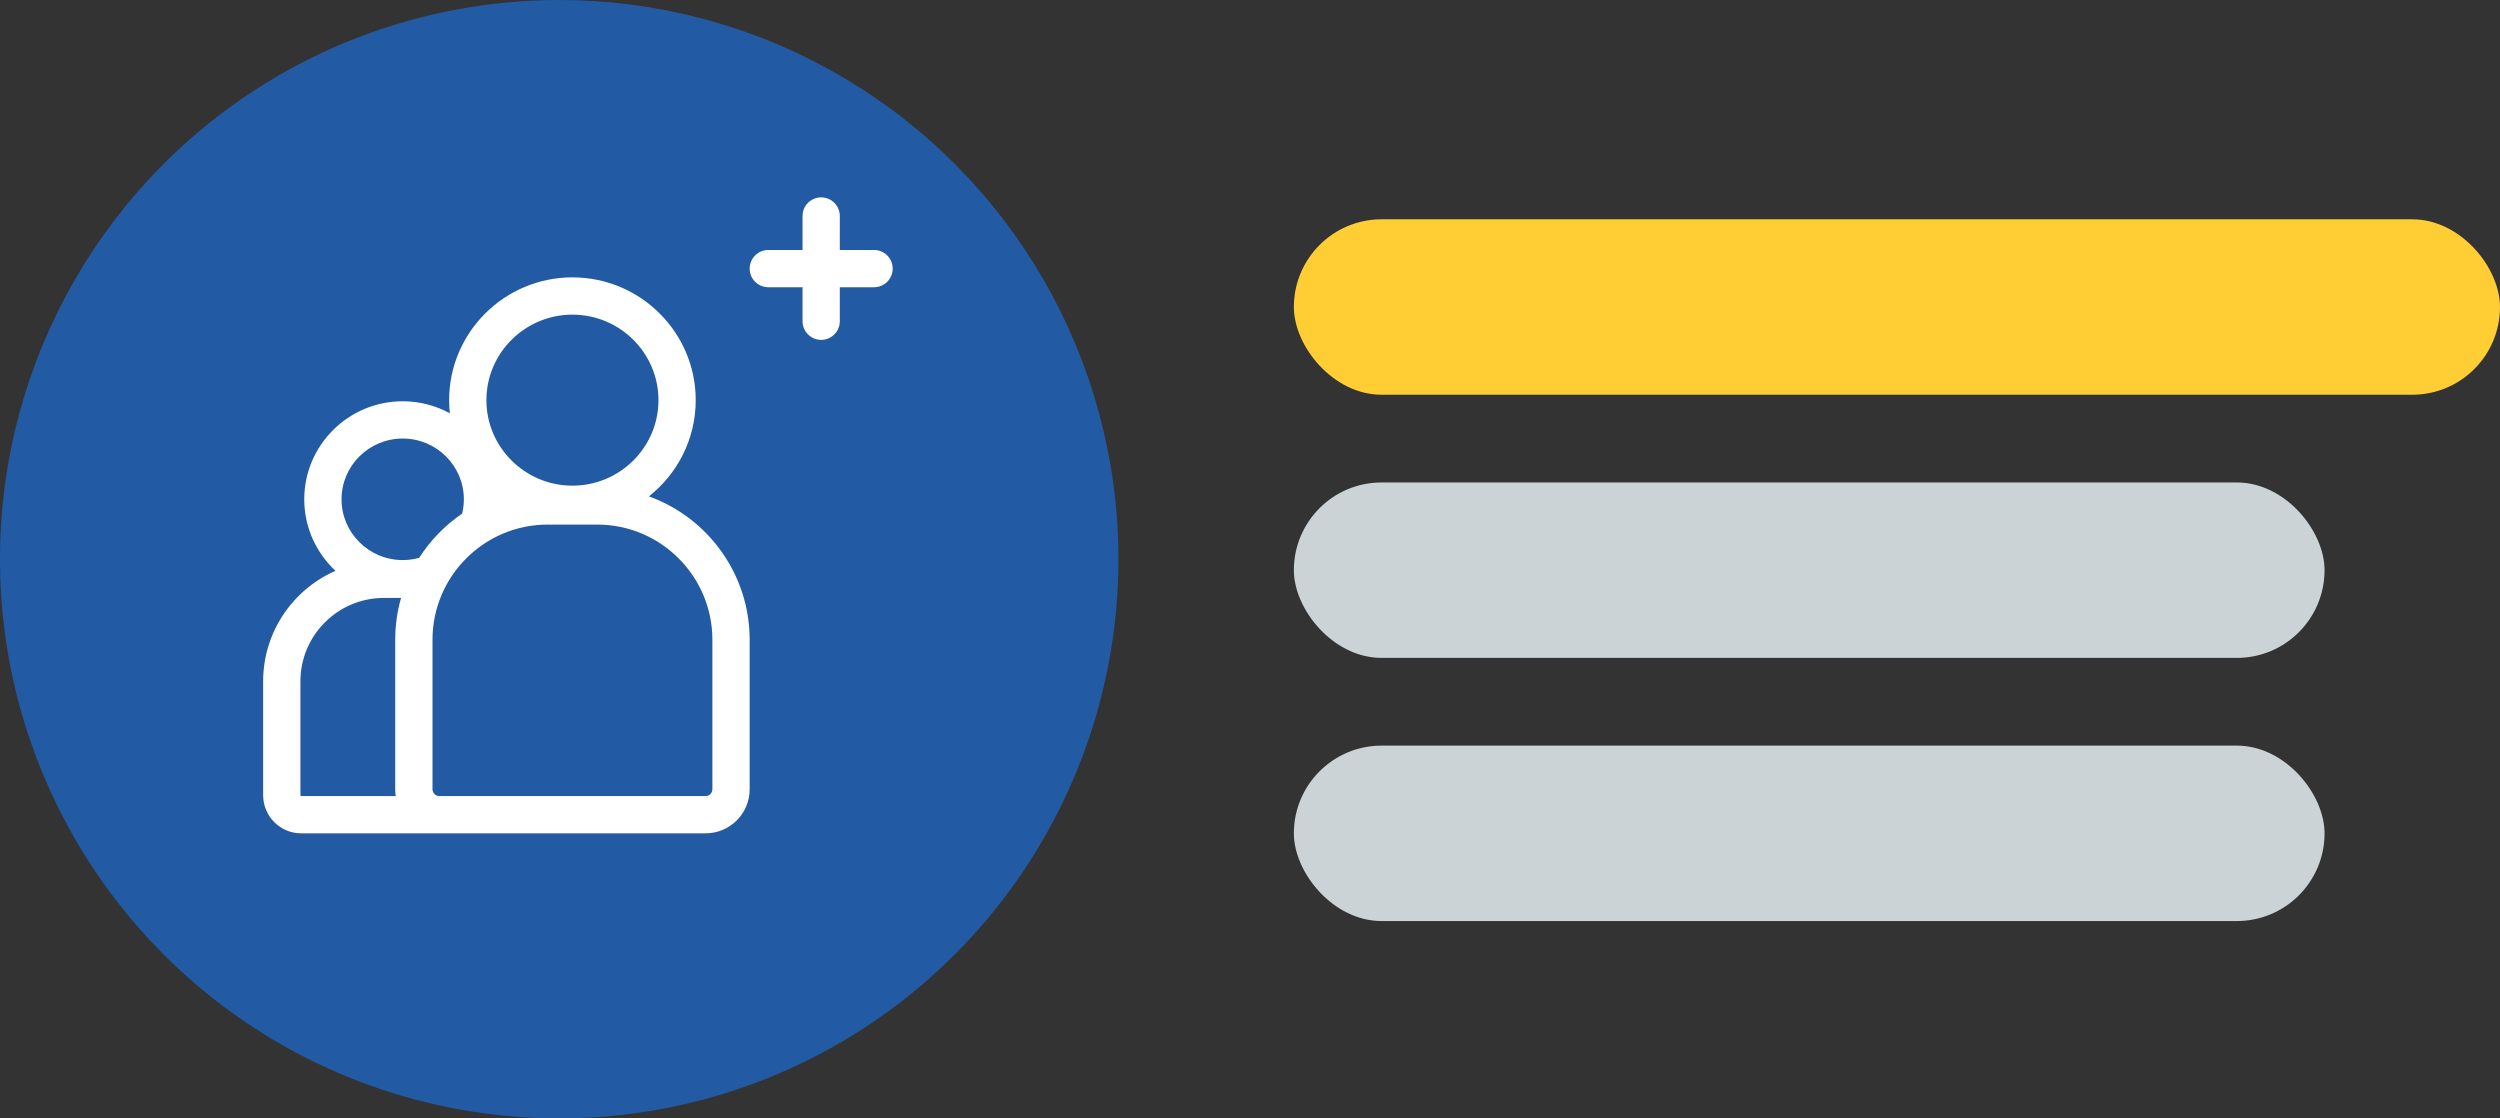 <svg width="114" height="51" viewBox="0 0 114 51" fill="none" xmlns="http://www.w3.org/2000/svg">
<rect x="0" y="0" width="114" height="51" fill="#333333" stroke="none"/>
<rect x="59" y="10" width="55" height="8" rx="4" fill="#FFCD34"/>
<rect x="59" y="22" width="47" height="8" rx="4" fill="#CBD3D7"/>
<rect x="59" y="34" width="47" height="8" rx="4" fill="#CBD3D7"/>
<circle cx="25.5" cy="25.5" r="25.5" fill="#225BA4"/>
<path d="M29.591 22.634C30.891 21.608 31.725 20.023 31.725 18.247C31.725 15.16 29.203 12.648 26.103 12.648C23.003 12.648 20.481 15.16 20.481 18.247C20.481 18.449 20.492 18.649 20.513 18.846C19.874 18.497 19.142 18.298 18.363 18.298C15.888 18.298 13.874 20.303 13.874 22.768C13.874 24.053 14.423 25.212 15.297 26.029C13.358 26.88 12 28.818 12 31.068V36.266C12 37.222 12.778 38 13.734 38H20.032H20.598H32.175C33.283 38 34.184 37.099 34.184 35.991V29.173C34.184 26.168 32.267 23.602 29.591 22.634ZM26.103 14.348C28.266 14.348 30.026 16.097 30.026 18.247C30.026 20.397 28.266 22.146 26.103 22.146C23.94 22.146 22.18 20.397 22.18 18.247C22.18 16.097 23.94 14.348 26.103 14.348ZM18.363 19.997C19.901 19.997 21.152 21.24 21.152 22.768C21.152 22.989 21.125 23.209 21.073 23.422C20.292 23.954 19.624 24.64 19.114 25.437C18.871 25.505 18.619 25.539 18.363 25.539C16.825 25.539 15.574 24.296 15.574 22.768C15.574 21.24 16.825 19.997 18.363 19.997ZM13.699 36.266V31.068C13.699 28.972 15.405 27.266 17.501 27.266H18.288C18.115 27.872 18.022 28.512 18.022 29.173V35.991C18.022 36.096 18.031 36.2 18.046 36.301H13.734C13.717 36.301 13.699 36.283 13.699 36.266ZM32.485 35.991C32.485 36.159 32.343 36.301 32.175 36.301H20.598H20.032C19.864 36.301 19.722 36.159 19.722 35.991V29.173C19.722 26.277 22.078 23.921 24.974 23.921H27.233C30.129 23.921 32.485 26.277 32.485 29.173V35.991Z" fill="white"/>
<path d="M39.857 11.399H38.295V9.85C38.295 9.38 37.915 9 37.445 9C36.976 9 36.596 9.38 36.596 9.85V11.399H35.034C34.565 11.399 34.185 11.78 34.185 12.249C34.185 12.718 34.565 13.098 35.034 13.098H36.596V14.648C36.596 15.117 36.976 15.498 37.445 15.498C37.915 15.498 38.295 15.117 38.295 14.648V13.098H39.857C40.326 13.098 40.706 12.718 40.706 12.249C40.706 11.78 40.326 11.399 39.857 11.399Z" fill="white"/>
</svg>
